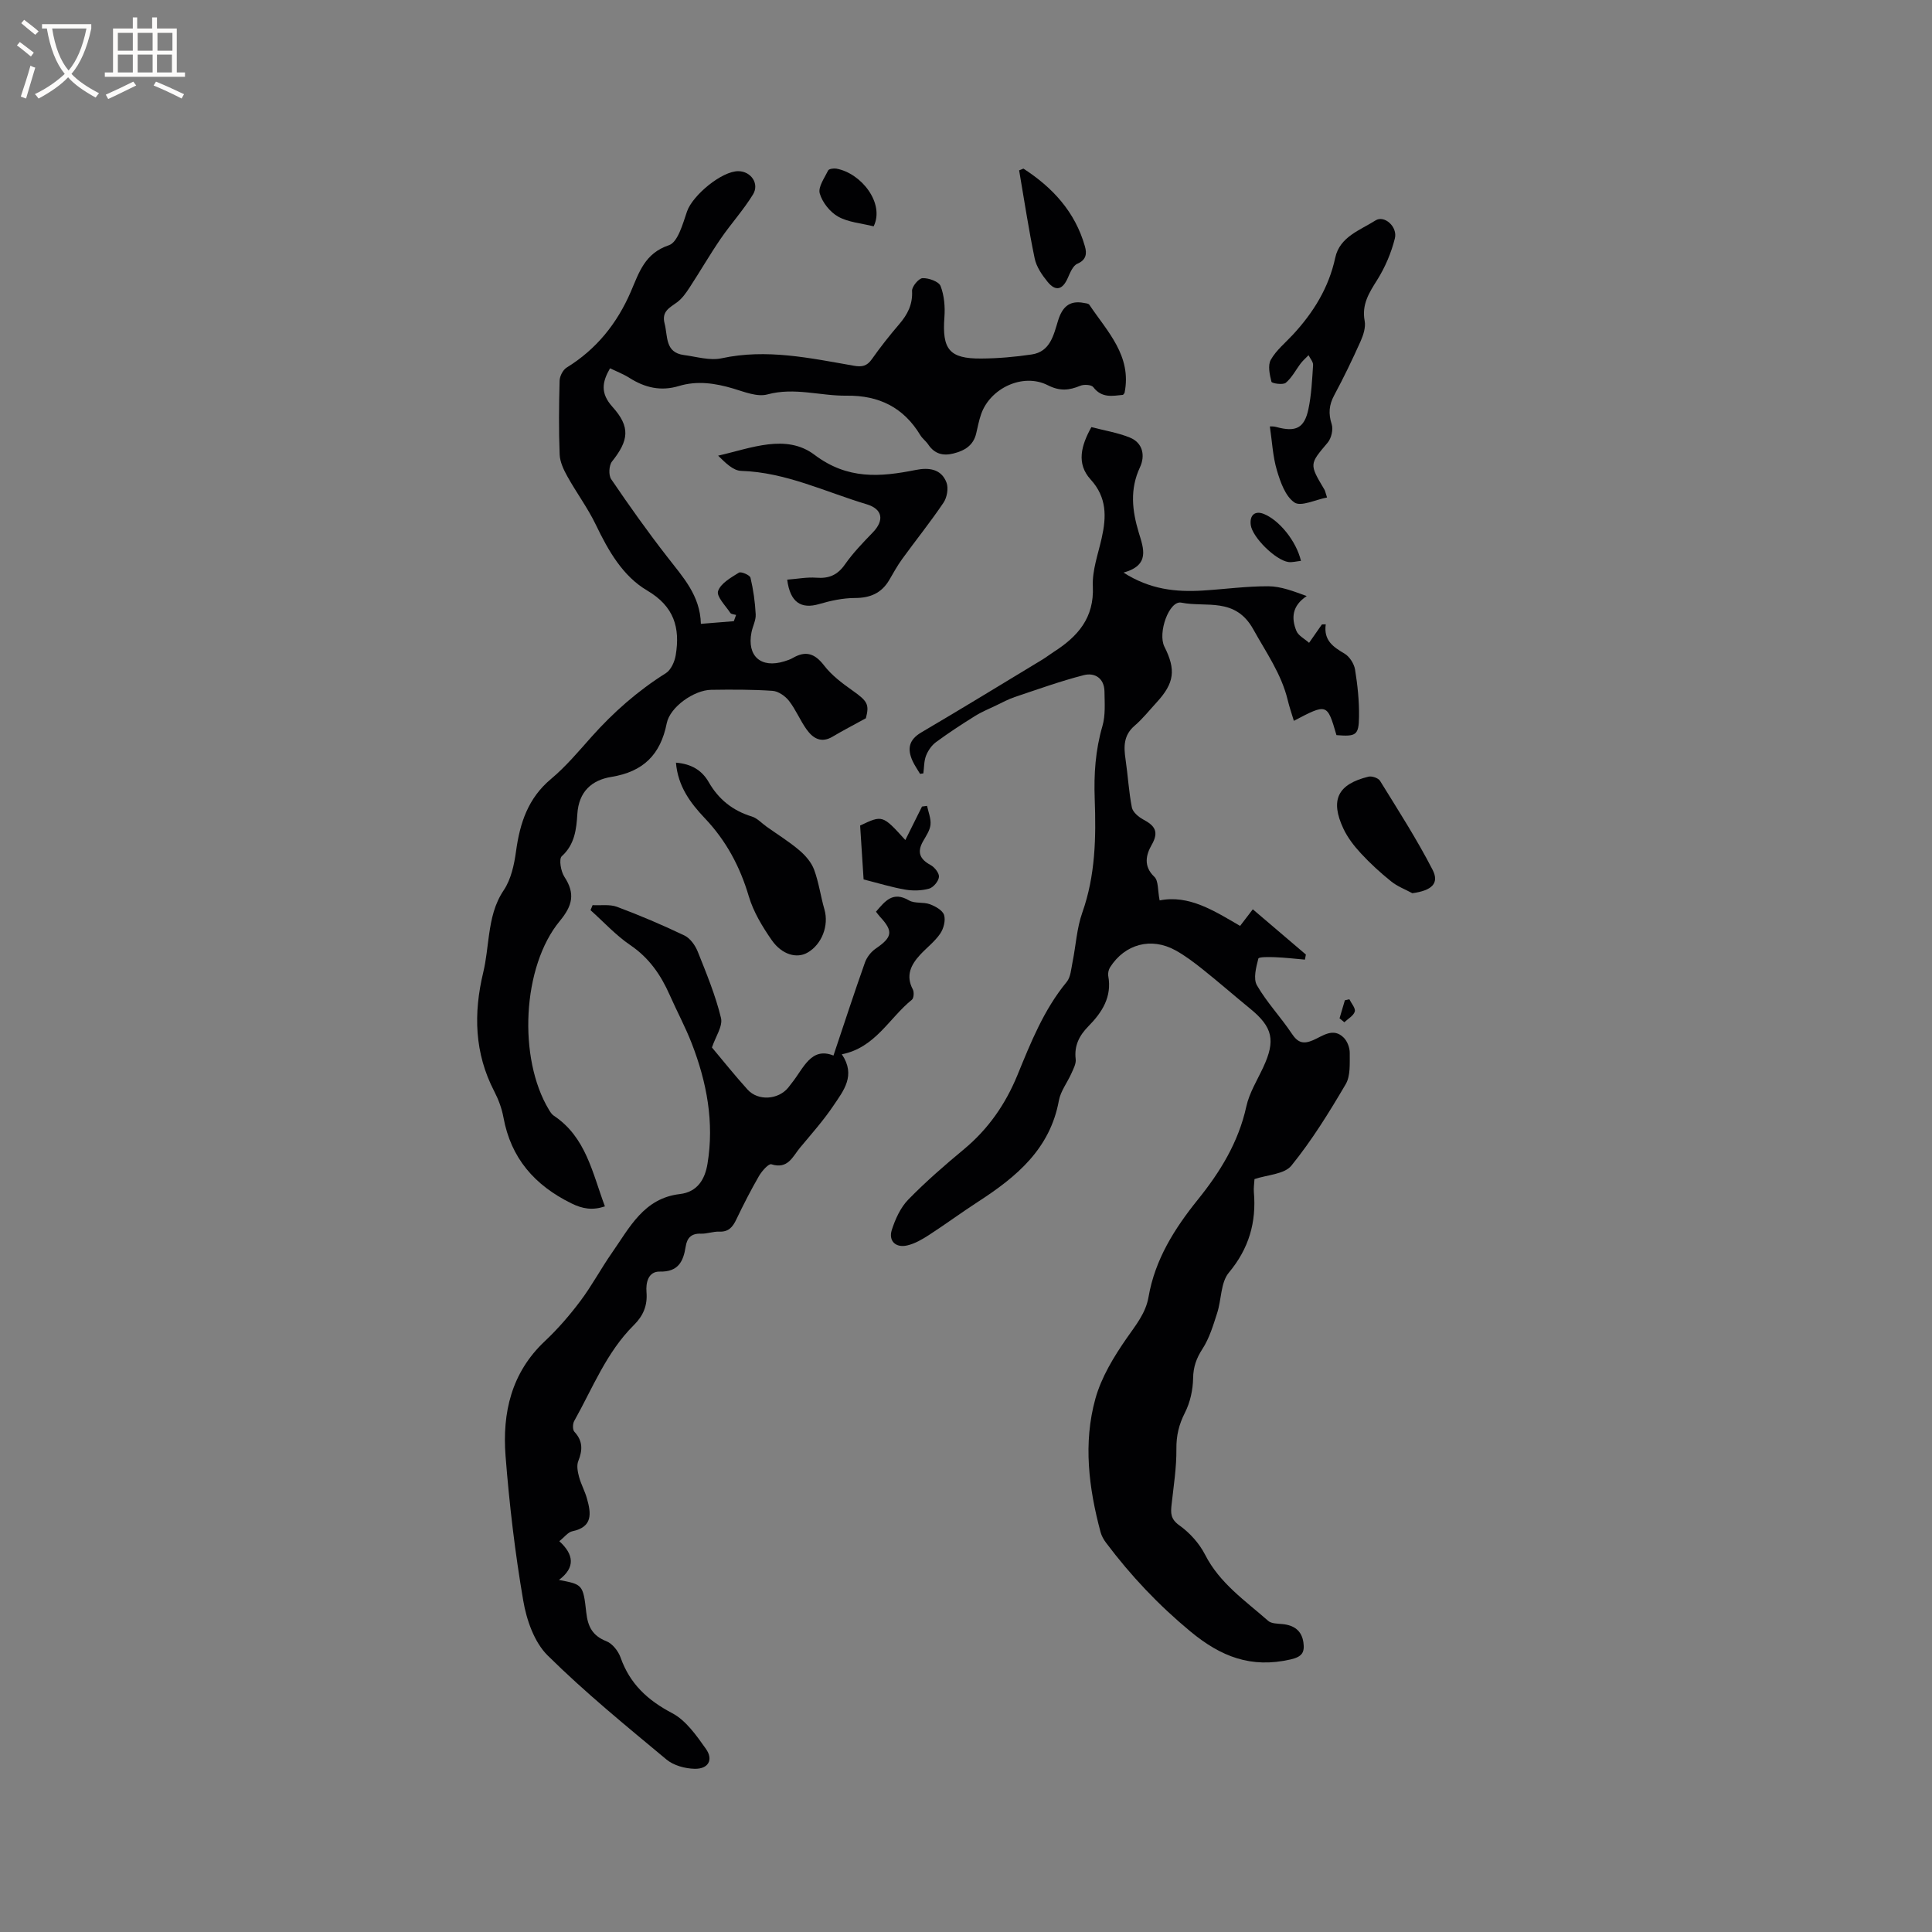 <svg enable-background="new 0 0 400 400" viewBox="0 0 400 400" xmlns="http://www.w3.org/2000/svg"><rect x="0" y="0" width="400" height="400" fill="#808080" stroke="none"/><g fill="#010103"><path d="m190.49 160.22c-.53-.9-1.14-1.76-1.57-2.71-1.1-2.45-.77-4.34 1.81-5.86 8.4-4.94 16.72-10.03 25.05-15.07.81-.49 1.57-1.09 2.37-1.6 4.97-3.18 8.42-7.03 8.11-13.6-.15-3.28 1.09-6.65 1.83-9.96.99-4.4 1.11-8.42-2.29-12.15-3-3.29-1.95-7.05.16-10.84 2.69.7 5.43 1.14 7.94 2.15 2.78 1.12 3.21 3.83 2.12 6.16-2.14 4.58-1.62 8.98-.25 13.53.99 3.27 2.39 6.75-3.16 8.28 5.51 3.52 10.85 4.05 16.37 3.72 4.54-.28 9.08-.91 13.62-.89 2.6.01 5.2 1.03 7.94 2.03-3.05 2.01-3.21 4.57-2.14 7.2.4 1 1.69 1.63 2.63 2.48 1.12-1.61 1.89-2.71 2.66-3.81.26-.01.53-.01.79-.02-.47 3.36 1.57 4.69 3.9 6.07 1.04.62 1.97 2.09 2.17 3.3.52 3.21.87 6.5.82 9.76-.05 3.85-.61 4.13-4.67 3.81-1.92-6.58-1.92-6.58-8.82-2.96-.43-1.44-.92-2.83-1.26-4.25-1.3-5.44-4.47-9.88-7.13-14.68-3.75-6.76-9.79-4.5-14.91-5.54-2.51-.51-4.94 6.26-3.5 9.12 2.43 4.81 2.05 7.54-1.6 11.52-1.51 1.64-2.9 3.41-4.58 4.85-2.28 1.96-2.26 4.31-1.87 6.93.49 3.32.67 6.7 1.31 9.98.19.96 1.37 1.97 2.34 2.49 2.36 1.26 3.35 2.48 1.77 5.25-1.16 2.02-1.79 4.41.55 6.63.87.83.67 2.79 1.09 4.88 6.06-1.21 11.27 2.14 16.66 5.28.87-1.14 1.63-2.13 2.63-3.44 3.69 3.15 7.34 6.26 10.99 9.37-.07.35-.14.7-.2 1.05-2.05-.18-4.09-.42-6.15-.5-1.21-.05-3.39-.09-3.49.28-.46 1.79-1.09 4.15-.3 5.53 2.04 3.55 4.94 6.58 7.22 10.01 1.24 1.87 2.35 2.24 4.39 1.37 2.01-.86 4.19-2.72 6.38-.52.74.75 1.24 2.09 1.23 3.16-.02 2.18.18 4.73-.84 6.47-3.42 5.82-7 11.62-11.24 16.85-1.46 1.8-5.02 1.9-7.64 2.79-.06 1-.2 1.85-.13 2.68.54 6.28-1.02 11.7-5.19 16.7-1.69 2.03-1.51 5.57-2.41 8.35-.82 2.55-1.61 5.21-3.04 7.42-1.27 1.96-1.9 3.73-1.94 6.09-.04 2.4-.61 4.99-1.69 7.12-1.25 2.45-1.8 4.75-1.77 7.51.04 3.84-.58 7.7-1 11.54-.19 1.74-.22 2.97 1.6 4.27 2.15 1.53 4.14 3.73 5.34 6.08 3.02 5.93 8.32 9.52 13.06 13.7.67.59 1.96.57 2.97.67 2.4.23 3.99 1.37 4.33 3.82.27 2-.22 2.95-2.7 3.51-8.12 1.84-14.33-.53-20.72-5.82-6.62-5.49-12.33-11.54-17.43-18.33-.5-.66-.94-1.43-1.15-2.22-2.45-9.13-3.62-18.45-1.07-27.63 1.24-4.45 3.81-8.68 6.48-12.52 1.89-2.72 3.95-5.2 4.52-8.53 1.34-7.77 5.38-14.16 10.21-20.16 4.63-5.74 8.41-11.88 10.03-19.25.62-2.84 2.26-5.46 3.51-8.15 2.59-5.55 1.97-8.31-2.69-12.12-3.28-2.68-6.48-5.48-9.79-8.12-1.82-1.45-3.69-2.88-5.72-3.99-5.01-2.75-10.43-1.29-13.5 3.51-.31.49-.49 1.24-.39 1.8.8 4.35-1.27 7.54-4.11 10.43-1.87 1.9-2.97 4-2.63 6.81.11.92-.46 1.98-.87 2.91-.84 1.91-2.25 3.68-2.61 5.66-1.83 10.03-8.79 15.8-16.69 20.92-3.44 2.23-6.75 4.67-10.2 6.91-1.39.9-2.91 1.79-4.5 2.16-2.39.56-3.93-.92-3.2-3.21.72-2.24 1.8-4.63 3.41-6.28 3.62-3.71 7.56-7.13 11.56-10.45 5.02-4.18 8.57-9.31 11.03-15.3 2.77-6.76 5.46-13.55 10.2-19.3.84-1.02.93-2.71 1.22-4.13.69-3.4.87-6.98 2.01-10.21 2.73-7.69 2.87-15.6 2.58-23.55-.19-5.13.14-10.1 1.59-15.07.66-2.25.46-4.78.43-7.18-.04-2.75-2.01-3.97-4.28-3.39-4.84 1.24-9.57 2.95-14.32 4.54-1.29.43-2.5 1.1-3.74 1.69-1.52.73-3.09 1.37-4.51 2.26-2.73 1.7-5.44 3.47-8.03 5.38-.9.66-1.65 1.75-2.06 2.8-.44 1.12-.39 2.44-.56 3.67-.22.02-.45.06-.68.1z"/><path d="m145.11 129.16c2.55-.2 4.68-.38 6.82-.55.16-.43.31-.86.47-1.29-.41-.13-1-.14-1.19-.42-.99-1.5-2.91-3.4-2.54-4.52.53-1.6 2.66-2.79 4.31-3.82.45-.28 2.27.5 2.4 1.05.59 2.49.95 5.05 1.08 7.61.06 1.21-.63 2.45-.87 3.69-.98 4.93 1.95 7.52 6.81 6.01.61-.19 1.22-.39 1.77-.71 2.66-1.54 4.53-.92 6.44 1.56 1.57 2.05 3.77 3.7 5.91 5.21 3.12 2.21 3.49 2.88 2.75 5.73-2.77 1.52-4.86 2.59-6.86 3.79-2.37 1.43-4.09.37-5.41-1.47-1.35-1.89-2.24-4.12-3.66-5.94-.78-.99-2.2-1.98-3.4-2.06-4.22-.29-8.48-.27-12.72-.21-3.5.05-8.5 3.53-9.18 6.93-1.29 6.51-4.87 10.03-11.47 11.1-4.01.65-6.75 3-7.04 7.71-.19 3.06-.52 6.28-3.22 8.71-.63.57-.2 3.15.55 4.28 2.26 3.45 1.68 5.94-.95 9.12-7.82 9.44-8.69 28.45-2.26 39.09.27.45.58.94.99 1.22 6.68 4.43 8 11.84 10.6 18.79-2.55.85-4.59.54-6.97-.64-7.59-3.74-12.5-9.35-14.04-17.8-.34-1.85-1.03-3.7-1.9-5.38-4.11-7.92-4.32-16.14-2.28-24.63.62-2.57.83-5.23 1.21-7.85.47-3.23 1.09-6.27 3.04-9.17 1.51-2.25 2.16-5.28 2.54-8.06.8-5.84 2.48-10.99 7.25-14.97 3.07-2.57 5.69-5.7 8.37-8.71 4.54-5.09 9.59-9.54 15.39-13.18 1.07-.67 1.83-2.39 2.05-3.73.94-5.67-.32-10.1-5.91-13.39-5.06-2.98-8.05-8.25-10.62-13.6-1.67-3.48-4.02-6.63-5.9-10.02-.78-1.39-1.54-3.01-1.6-4.55-.2-5.08-.15-10.18-.01-15.27.03-.94.68-2.23 1.45-2.71 6.19-3.81 10.47-9.16 13.31-15.76 1.69-3.92 2.86-7.9 7.87-9.58 1.85-.62 2.88-4.44 3.75-6.99 1.14-3.33 7.2-8.39 10.66-8.34 2.58.04 4.37 2.58 3 4.82-1.98 3.23-4.57 6.07-6.72 9.21-2.25 3.29-4.25 6.76-6.43 10.09-.73 1.11-1.54 2.27-2.58 3.03-1.55 1.14-3.23 1.87-2.57 4.4.69 2.64.04 6 4.02 6.52 2.59.34 5.34 1.19 7.77.67 9.32-2.02 18.33-.04 27.38 1.54 1.7.3 2.72.09 3.74-1.36 1.77-2.51 3.68-4.93 5.68-7.26 1.72-2.01 2.79-4.07 2.64-6.87-.05-.89 1.38-2.61 2.18-2.64 1.27-.05 3.37.7 3.73 1.64.76 1.97.95 4.31.79 6.46-.5 6.64 1.02 8.59 7.61 8.54 3.49-.02 7-.33 10.45-.84 3.87-.57 4.55-4.04 5.47-7.01.85-2.74 2.29-4.24 5.3-3.67.41.08.98.11 1.17.38 3.73 5.56 8.84 10.58 7.3 18.24-.02.09-.12.17-.32.42-2.15.21-4.38.74-6.16-1.6-.39-.51-1.93-.6-2.69-.28-2.32.95-4.19 1.17-6.74-.12-5.14-2.6-11.92.62-13.79 6-.45 1.29-.7 2.65-1.02 3.99-.59 2.5-2.4 3.57-4.71 4.15-2.19.55-3.92.07-5.22-1.86-.47-.7-1.21-1.22-1.64-1.94-3.48-5.75-8.56-8.25-15.26-8.17-5.44.07-10.79-1.78-16.39-.26-2.11.57-4.78-.53-7.09-1.22-3.74-1.11-7.46-1.66-11.24-.52-3.73 1.13-7.04.35-10.24-1.68-1.24-.79-2.64-1.32-4.02-1.99-1.63 2.84-2.05 5.14.5 7.98 3.79 4.2 3.36 6.98-.09 11.32-.64.8-.74 2.83-.17 3.66 3.73 5.49 7.58 10.92 11.67 16.16 3.17 4.11 6.75 7.88 6.9 13.79z"/><path d="m115.72 327.11c4.86.93 5.02.91 5.66 6.73.32 2.93 1.28 4.82 4.17 5.96 1.25.49 2.47 2.05 2.94 3.39 1.92 5.43 5.58 8.82 10.66 11.49 2.86 1.5 5.04 4.63 7 7.4 1.6 2.26.5 4.19-2.32 4.13-1.98-.04-4.35-.68-5.83-1.91-8.38-6.98-16.88-13.9-24.62-21.56-2.77-2.74-4.37-7.35-5.05-11.36-1.7-9.9-2.88-19.92-3.66-29.94-.69-8.93 1.19-17.25 8.15-23.78 2.69-2.53 5.14-5.37 7.36-8.33 2.38-3.17 4.26-6.72 6.54-9.98 3.64-5.21 6.58-11.26 14.02-12.13 3.69-.43 5.22-3.1 5.74-6.28 1.42-8.59-.15-16.87-3.25-24.88-1.33-3.44-3.1-6.71-4.59-10.09-1.83-4.14-4.26-7.66-8.14-10.29-3-2.04-5.51-4.8-8.24-7.24.14-.35.28-.69.43-1.04 1.7.09 3.54-.21 5.06.35 4.73 1.77 9.39 3.75 13.95 5.93 1.19.57 2.23 2.03 2.75 3.32 1.8 4.51 3.68 9.05 4.82 13.74.42 1.71-1.13 3.9-1.87 6.13 2.21 2.63 4.7 5.76 7.38 8.72 2.18 2.4 6.33 2.11 8.4-.39.27-.33.51-.68.78-1.01 2.43-3.04 3.96-7.5 8.6-5.65 2.26-6.74 4.31-13.04 6.52-19.27.39-1.1 1.27-2.22 2.24-2.88 3.44-2.36 3.67-3.57.88-6.58-.27-.3-.51-.63-.84-1.05 1.88-2.18 3.48-4.31 6.84-2.34 1.18.69 2.96.29 4.31.79 1.14.42 2.64 1.25 2.95 2.23.35 1.11-.09 2.82-.8 3.86-1.12 1.64-2.78 2.89-4.15 4.37-1.91 2.07-3.04 4.3-1.52 7.18.29.55.21 1.82-.2 2.14-4.72 3.81-7.56 9.92-14.5 11.29 2.97 4.37.34 7.54-1.72 10.61s-4.55 5.86-6.92 8.71c-1.53 1.83-2.5 4.55-5.95 3.45-.56-.18-1.97 1.41-2.56 2.43-1.69 2.93-3.24 5.95-4.7 9.01-.75 1.57-1.6 2.59-3.54 2.51-1.25-.06-2.52.47-3.78.42-1.99-.08-2.88.87-3.16 2.69-.48 3.06-1.53 5.25-5.36 5.16-2.4-.05-2.91 2.31-2.75 4.24.23 2.79-.68 4.92-2.61 6.83-5.69 5.64-8.54 13.06-12.36 19.87-.32.58-.35 1.8.04 2.22 1.78 1.91 1.71 3.82.8 6.09-.37.93-.11 2.23.17 3.27.41 1.52 1.21 2.94 1.63 4.46.86 3.03 1.27 5.89-3.02 6.78-.91.19-1.64 1.22-2.7 2.06 3.01 2.74 3.37 5.44-.08 8.02z"/><path d="m274.75 103c-2.4.45-5.38 1.95-6.74 1.04-1.88-1.26-2.92-4.23-3.64-6.66-.86-2.88-.99-5.98-1.46-9.09.14.01.76-.05 1.32.11 4.02 1.11 5.82.28 6.66-3.68.63-2.98.77-6.08.97-9.14.04-.66-.61-1.36-.94-2.04-.53.55-1.12 1.06-1.59 1.66-1.04 1.36-1.84 2.98-3.12 4.05-.58.49-2.89.13-2.97-.21-.37-1.47-.79-3.4-.13-4.56 1.12-1.98 3.02-3.51 4.6-5.22 4.23-4.58 7.4-9.69 8.74-15.91.93-4.33 5.14-5.68 8.33-7.71 1.83-1.17 4.62 1.31 4.01 3.73-.75 2.99-2.02 5.98-3.66 8.59-1.69 2.68-3.23 5.09-2.59 8.49.25 1.32-.28 2.94-.86 4.24-1.69 3.77-3.48 7.49-5.44 11.13-1.08 2.01-1.24 3.8-.53 6 .35 1.1-.06 2.91-.83 3.82-3.77 4.47-3.85 4.4-.69 9.7.16.24.2.56.56 1.66z"/><path d="m162.98 120.01c2.15-.16 4.11-.55 6.04-.4 2.59.2 4.37-.54 5.91-2.74 1.67-2.39 3.74-4.53 5.78-6.64 2.42-2.51 2.03-4.84-1.29-5.83-8.58-2.57-16.74-6.62-25.97-6.91-1.68-.05-3.3-1.71-4.77-3.15 6.82-1.55 14.07-4.61 19.95-.18 6.84 5.17 13.6 4.61 20.96 3.14 2.69-.54 5.3-.25 6.38 2.63.43 1.16.1 3.06-.62 4.13-2.7 4.01-5.74 7.78-8.58 11.7-.99 1.36-1.8 2.86-2.66 4.32-1.61 2.74-3.96 3.73-7.13 3.73-2.46.01-4.99.55-7.37 1.25-3.7 1.09-6.02-.29-6.63-5.05z"/><path d="m139.95 157.9c3.18.26 5.36 1.56 6.78 4.03 2.04 3.56 4.97 5.91 8.93 7.12 1.13.35 2.05 1.39 3.06 2.11 2.27 1.61 4.66 3.09 6.78 4.89 1.26 1.07 2.49 2.49 3.05 4 .98 2.64 1.35 5.51 2.14 8.24.96 3.33-.53 7.26-3.54 8.96-2.17 1.23-5.23.45-7.36-2.59-1.95-2.8-3.81-5.88-4.77-9.12-1.82-6.14-4.69-11.5-9.08-16.12-3-3.17-5.58-6.6-5.99-11.52z"/><path d="m292.41 184.93c-1.48-.8-3.11-1.41-4.39-2.45-2.22-1.78-4.34-3.72-6.27-5.81-1.41-1.52-2.74-3.25-3.62-5.12-2.78-5.94-1.17-9.19 5.2-10.75.71-.17 2.03.28 2.39.86 3.75 6.07 7.62 12.09 10.88 18.42 1.46 2.84-.21 4.31-4.19 4.85z"/><path d="m187.44 173.92c1.21-2.43 2.33-4.68 3.45-6.93.35-.05.7-.09 1.05-.14.27 1.3.84 2.64.71 3.9-.12 1.19-.93 2.34-1.55 3.44-1.27 2.24-.67 3.69 1.56 4.9.84.45 1.83 1.71 1.74 2.48-.1.91-1.17 2.18-2.06 2.42-1.56.43-3.35.47-4.95.19-2.79-.48-5.53-1.33-8.59-2.1-.24-3.74-.48-7.5-.72-11.16 4.64-2.2 4.64-2.2 9.36 3z"/><path d="m211.89 34.91c6.03 3.9 10.7 8.94 12.73 16.1.41 1.43.34 2.78-1.57 3.6-.93.4-1.5 1.87-1.99 2.97-1.07 2.41-2.49 2.82-4.16.78-1.16-1.42-2.32-3.11-2.68-4.85-1.26-6.04-2.17-12.16-3.22-18.24.3-.13.6-.24.89-.36z"/><path d="m180.88 46.86c-2.56-.64-5.24-.83-7.35-2.01-1.69-.95-3.28-2.95-3.81-4.8-.38-1.32.98-3.21 1.74-4.76.16-.33 1.14-.47 1.68-.38 5.19.93 10.08 7.19 7.74 11.95z"/><path d="m269.35 116.12c-1.02.11-1.84.35-2.61.24-2.7-.4-7.44-5.14-7.78-7.64-.28-2.07.87-3.05 2.71-2.31 3.17 1.28 6.71 5.59 7.68 9.71z"/><path d="m277.34 210.83c.37-1.24.74-2.49 1.1-3.73l.93-.21c.42.86 1.32 1.86 1.12 2.54-.26.88-1.4 1.49-2.16 2.22-.33-.28-.66-.55-.99-.82z"/></g><path d="m6.4 11.7c-1-.8-1.9-1.6-2.9-2.3l.6-.7c.9.7 1.9 1.4 2.9 2.2zm-2.1 8.3c.7-2.1 1.4-4.2 2-6.4.2.1.6.3 1 .4-.7 2.3-1.3 4.4-1.9 6.4zm3-12.8c-1.1-.9-2.1-1.7-2.9-2.4l.6-.7c1 .8 2 1.5 3 2.4zm1.4-1.3v-.9h10.2v.9c-.9 4.2-2.3 7.3-4.1 9.4 1.3 1.4 3.2 2.7 5.7 4-.2.2-.4.5-.7.9-2.5-1.4-4.4-2.7-5.7-4.2-1.4 1.5-3.5 3-6.1 4.4 0 0 0 0-.1-.1-.3-.4-.5-.7-.7-.8 2.7-1.3 4.7-2.8 6.2-4.2-1.8-2.2-3-5.3-3.7-9.4zm9.2 0h-7.1c.6 3.8 1.7 6.7 3.4 8.7 1.7-2 2.9-4.8 3.7-8.7z" fill="#fcfbfa"/><path d="m31.6 3.6h.9v2.3h4.1v9.1h1.7v.9h-16.6v-.9h1.7v-9.1h4.1v-2.3h.9v2.3h3.1v-2.3zm-4 13.3.6.8c-1.9.9-3.8 1.9-5.8 2.8-.2-.3-.3-.6-.5-.9 2-.9 3.9-1.8 5.7-2.7zm-3.2-10.1v3.7h3.1v-3.7zm0 4.5v3.7h3.1v-3.7zm4.1-4.5v3.7h3.1v-3.7zm0 4.5v3.7h3.1v-3.7zm9.1 9.1c-2.1-1.1-4.1-2-5.8-2.7l.5-.8c2.2.9 4.1 1.8 5.8 2.6zm-1.9-13.6h-3.1v3.7h3.1zm-3.2 4.5v3.7h3.1v-3.7z" fill="#fcfbfa"/></svg>
